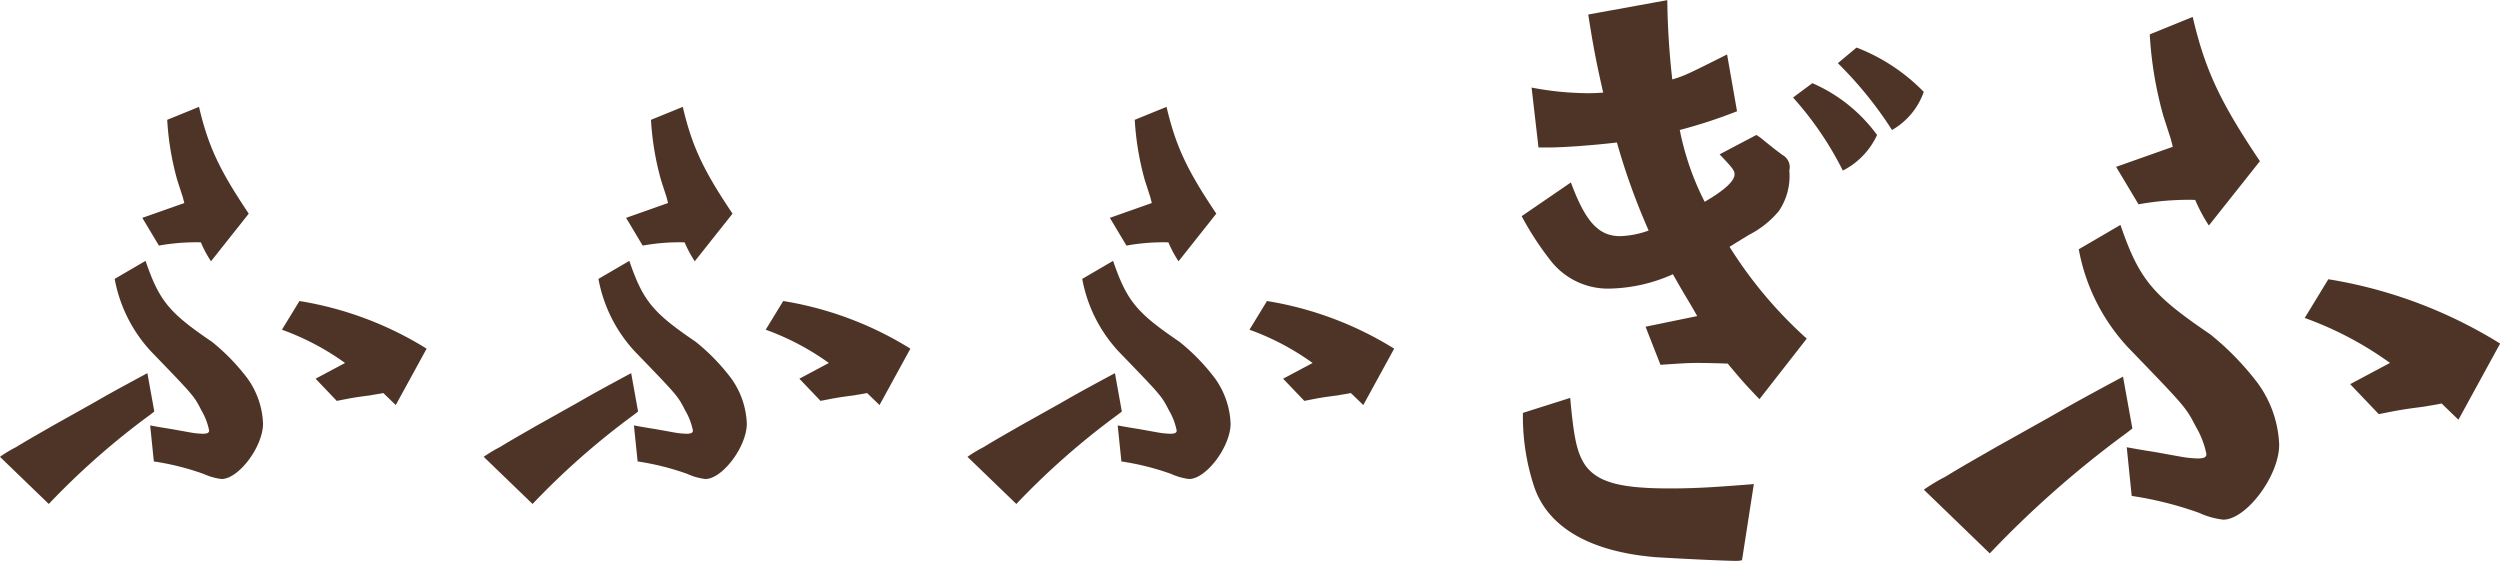 <svg xmlns="http://www.w3.org/2000/svg" width="209.875" height="47.093" viewBox="0 0 209.875 47.093">
  <defs>
    <style>
      .cls-1 {
        fill: #4e3426;
        fill-rule: evenodd;
      }
    </style>
  </defs>
  <path id="logo-type.svg" class="cls-1" d="M611.44,200.527a63.244,63.244,0,0,1,8.51-7.489l0.348-.272-0.58-3.221c-3.249,1.747-3.481,1.9-4.642,2.561l-3.326,1.863c-1.006.582-2.05,1.164-3.056,1.785a11.047,11.047,0,0,0-1.354.815Zm8.819-3.57a21.9,21.9,0,0,1,4.178,1.048,5.053,5.053,0,0,0,1.508.426c1.431,0,3.481-2.716,3.481-4.656a6.942,6.942,0,0,0-1.315-3.8,17.263,17.263,0,0,0-2.978-3.065c-3.6-2.445-4.41-3.415-5.57-6.791l-2.592,1.513a12.167,12.167,0,0,0,3.056,6.093c3.6,3.725,3.6,3.725,4.216,4.928a5.45,5.45,0,0,1,.658,1.707c0,0.194-.155.272-0.542,0.272a6.851,6.851,0,0,1-1.083-.117l-1.508-.271c-0.232-.039-1.006-0.156-1.818-0.311Zm-0.967-20.45,1.393,2.329a17.476,17.476,0,0,1,3.52-.272,10.009,10.009,0,0,0,.851,1.591l3.171-4c-2.475-3.686-3.4-5.665-4.177-8.964l-2.669,1.087a23.594,23.594,0,0,0,.851,5.083L622.7,174.8l0.116,0.466Zm11.72,9.391a21.443,21.443,0,0,1,5.3,2.794l-2.475,1.319,1.779,1.863c1.2-.233,1.315-0.272,2.824-0.466,0.387-.078.735-0.116,1.083-0.194l1.044,1.009,2.592-4.734a28.992,28.992,0,0,0-10.676-4Zm21.041,14.629a63.3,63.3,0,0,1,8.509-7.489l0.349-.272-0.581-3.221c-3.249,1.747-3.481,1.9-4.641,2.561l-3.327,1.863c-1,.582-2.05,1.164-3.055,1.785a11.047,11.047,0,0,0-1.354.815Zm8.819-3.57a21.889,21.889,0,0,1,4.177,1.048,5.057,5.057,0,0,0,1.509.426c1.431,0,3.481-2.716,3.481-4.656a6.95,6.95,0,0,0-1.315-3.8,17.263,17.263,0,0,0-2.978-3.065c-3.6-2.445-4.41-3.415-5.57-6.791l-2.592,1.513a12.167,12.167,0,0,0,3.056,6.093c3.6,3.725,3.6,3.725,4.216,4.928a5.45,5.45,0,0,1,.658,1.707c0,0.194-.155.272-0.542,0.272a6.84,6.84,0,0,1-1.083-.117l-1.509-.271c-0.232-.039-1-0.156-1.818-0.311Zm-0.967-20.45,1.392,2.329a17.482,17.482,0,0,1,3.52-.272,10.174,10.174,0,0,0,.851,1.591l3.172-4c-2.476-3.686-3.4-5.665-4.177-8.964l-2.669,1.087a23.594,23.594,0,0,0,.851,5.083l0.464,1.436,0.116,0.466Zm11.72,9.391a21.461,21.461,0,0,1,5.3,2.794l-2.475,1.319,1.779,1.863c1.2-.233,1.315-0.272,2.823-0.466,0.387-.078.735-0.116,1.084-0.194l1.044,1.009,2.591-4.734a28.987,28.987,0,0,0-10.675-4Zm21.041,14.629a63.235,63.235,0,0,1,8.509-7.489l0.348-.272-0.58-3.221c-3.249,1.747-3.481,1.9-4.642,2.561l-3.326,1.863c-1.006.582-2.05,1.164-3.056,1.785a11.129,11.129,0,0,0-1.354.815Zm8.819-3.57a21.908,21.908,0,0,1,4.177,1.048,5.053,5.053,0,0,0,1.508.426c1.432,0,3.482-2.716,3.482-4.656a6.95,6.95,0,0,0-1.315-3.8,17.267,17.267,0,0,0-2.979-3.065c-3.6-2.445-4.409-3.415-5.57-6.791l-2.591,1.513a12.174,12.174,0,0,0,3.055,6.093c3.6,3.725,3.6,3.725,4.217,4.928a5.441,5.441,0,0,1,.657,1.707c0,0.194-.155.272-0.541,0.272a6.84,6.84,0,0,1-1.083-.117l-1.509-.271c-0.232-.039-1.006-0.156-1.818-0.311Zm-0.967-20.45,1.392,2.329a17.482,17.482,0,0,1,3.52-.272,10.091,10.091,0,0,0,.851,1.591l3.172-4c-2.476-3.686-3.4-5.665-4.178-8.964l-2.669,1.087a23.717,23.717,0,0,0,.851,5.083l0.464,1.436,0.116,0.466Zm11.72,9.391a21.48,21.48,0,0,1,5.3,2.794l-2.476,1.319,1.779,1.863c1.2-.233,1.316-0.272,2.824-0.466,0.387-.078.735-0.116,1.083-0.194l1.044,1.009,2.592-4.734a28.992,28.992,0,0,0-10.676-4Zm42.341,12.958c-3.188.262-5.016,0.367-7.054,0.367-4.181,0-6.01-.524-7.055-1.887-0.731-1.049-.993-2.255-1.306-5.714l-3.971,1.258a18.778,18.778,0,0,0,.94,6.186c1.15,3.407,4.651,5.451,10.138,5.923,1.515,0.1,5.8.315,6.793,0.315a2.133,2.133,0,0,0,.522-0.053Zm-19.491-22.489a25.405,25.405,0,0,0,2.508,3.827,6.1,6.1,0,0,0,4.808,2.254,13.6,13.6,0,0,0,5.382-1.206c1.149,2.045,1.306,2.2,2.038,3.512l-4.337.892,1.254,3.2c1.463-.1,2.194-0.157,3.031-0.157,0.522,0,.94,0,2.612.053,1.1,1.31,1.307,1.572,2.665,2.988l3.972-5.085a36.056,36.056,0,0,1-6.48-7.706c0.418-.262.418-0.262,1.62-1a7.988,7.988,0,0,0,2.508-1.992,5.208,5.208,0,0,0,.888-3.408,1.169,1.169,0,0,0-.574-1.31c-0.575-.42-1.1-0.839-1.672-1.311a3.861,3.861,0,0,0-.523-0.367l-3.083,1.625c1.1,1.154,1.254,1.363,1.254,1.678,0,0.576-.888,1.363-2.508,2.306a23.073,23.073,0,0,1-2.09-6.028,42.585,42.585,0,0,0,4.807-1.573l-0.836-4.77c-3.344,1.677-3.553,1.782-4.6,2.1a64.657,64.657,0,0,1-.418-6.658l-6.637,1.206c0.418,2.673.68,4.036,1.254,6.553-0.574.052-1.1,0.052-1.358,0.052a25.5,25.5,0,0,1-4.651-.472L736.5,170.6h0.836c1.359,0,4.024-.21,5.748-0.42a55.52,55.52,0,0,0,2.665,7.392,7.679,7.679,0,0,1-2.4.472c-1.829,0-2.926-1.259-4.128-4.509Zm22.783-9.96a27.785,27.785,0,0,1,4.18,6.133,6.336,6.336,0,0,0,2.874-2.988,13.229,13.229,0,0,0-5.434-4.351Zm3.762-2.883a32.435,32.435,0,0,1,4.546,5.609,5.954,5.954,0,0,0,2.665-3.2,15.784,15.784,0,0,0-5.643-3.722Zm12.753,41.151a85.442,85.442,0,0,1,11.5-10.118l0.47-.367-0.784-4.351c-4.389,2.359-4.7,2.569-6.27,3.46l-4.494,2.516c-1.359.787-2.77,1.573-4.128,2.412a14.942,14.942,0,0,0-1.829,1.1Zm11.914-4.823a29.672,29.672,0,0,1,5.643,1.415,6.819,6.819,0,0,0,2.038.577c1.933,0,4.7-3.67,4.7-6.291a9.377,9.377,0,0,0-1.777-5.137,23.32,23.32,0,0,0-4.023-4.141c-4.86-3.3-5.957-4.613-7.525-9.174l-3.5,2.044a16.435,16.435,0,0,0,4.128,8.231c4.86,5.032,4.86,5.032,5.7,6.657a7.365,7.365,0,0,1,.888,2.307c0,0.262-.209.367-0.731,0.367a9.3,9.3,0,0,1-1.464-.158l-2.037-.367c-0.314-.052-1.359-0.209-2.456-0.419Zm-1.307-27.626,1.881,3.145A23.607,23.607,0,0,1,791.63,175a13.575,13.575,0,0,0,1.149,2.149l4.285-5.4c-3.344-4.98-4.6-7.654-5.643-12.109l-3.606,1.467a31.915,31.915,0,0,0,1.15,6.868l0.627,1.939,0.156,0.629Zm15.833,12.686a29.039,29.039,0,0,1,7.159,3.774l-3.344,1.782,2.4,2.517c1.619-.315,1.776-0.367,3.814-0.629,0.523-.1.993-0.158,1.463-0.263l1.411,1.363,3.5-6.395a39.152,39.152,0,0,0-14.422-5.4Z" transform="translate(-607.344 -158.219)"/>
</svg>

